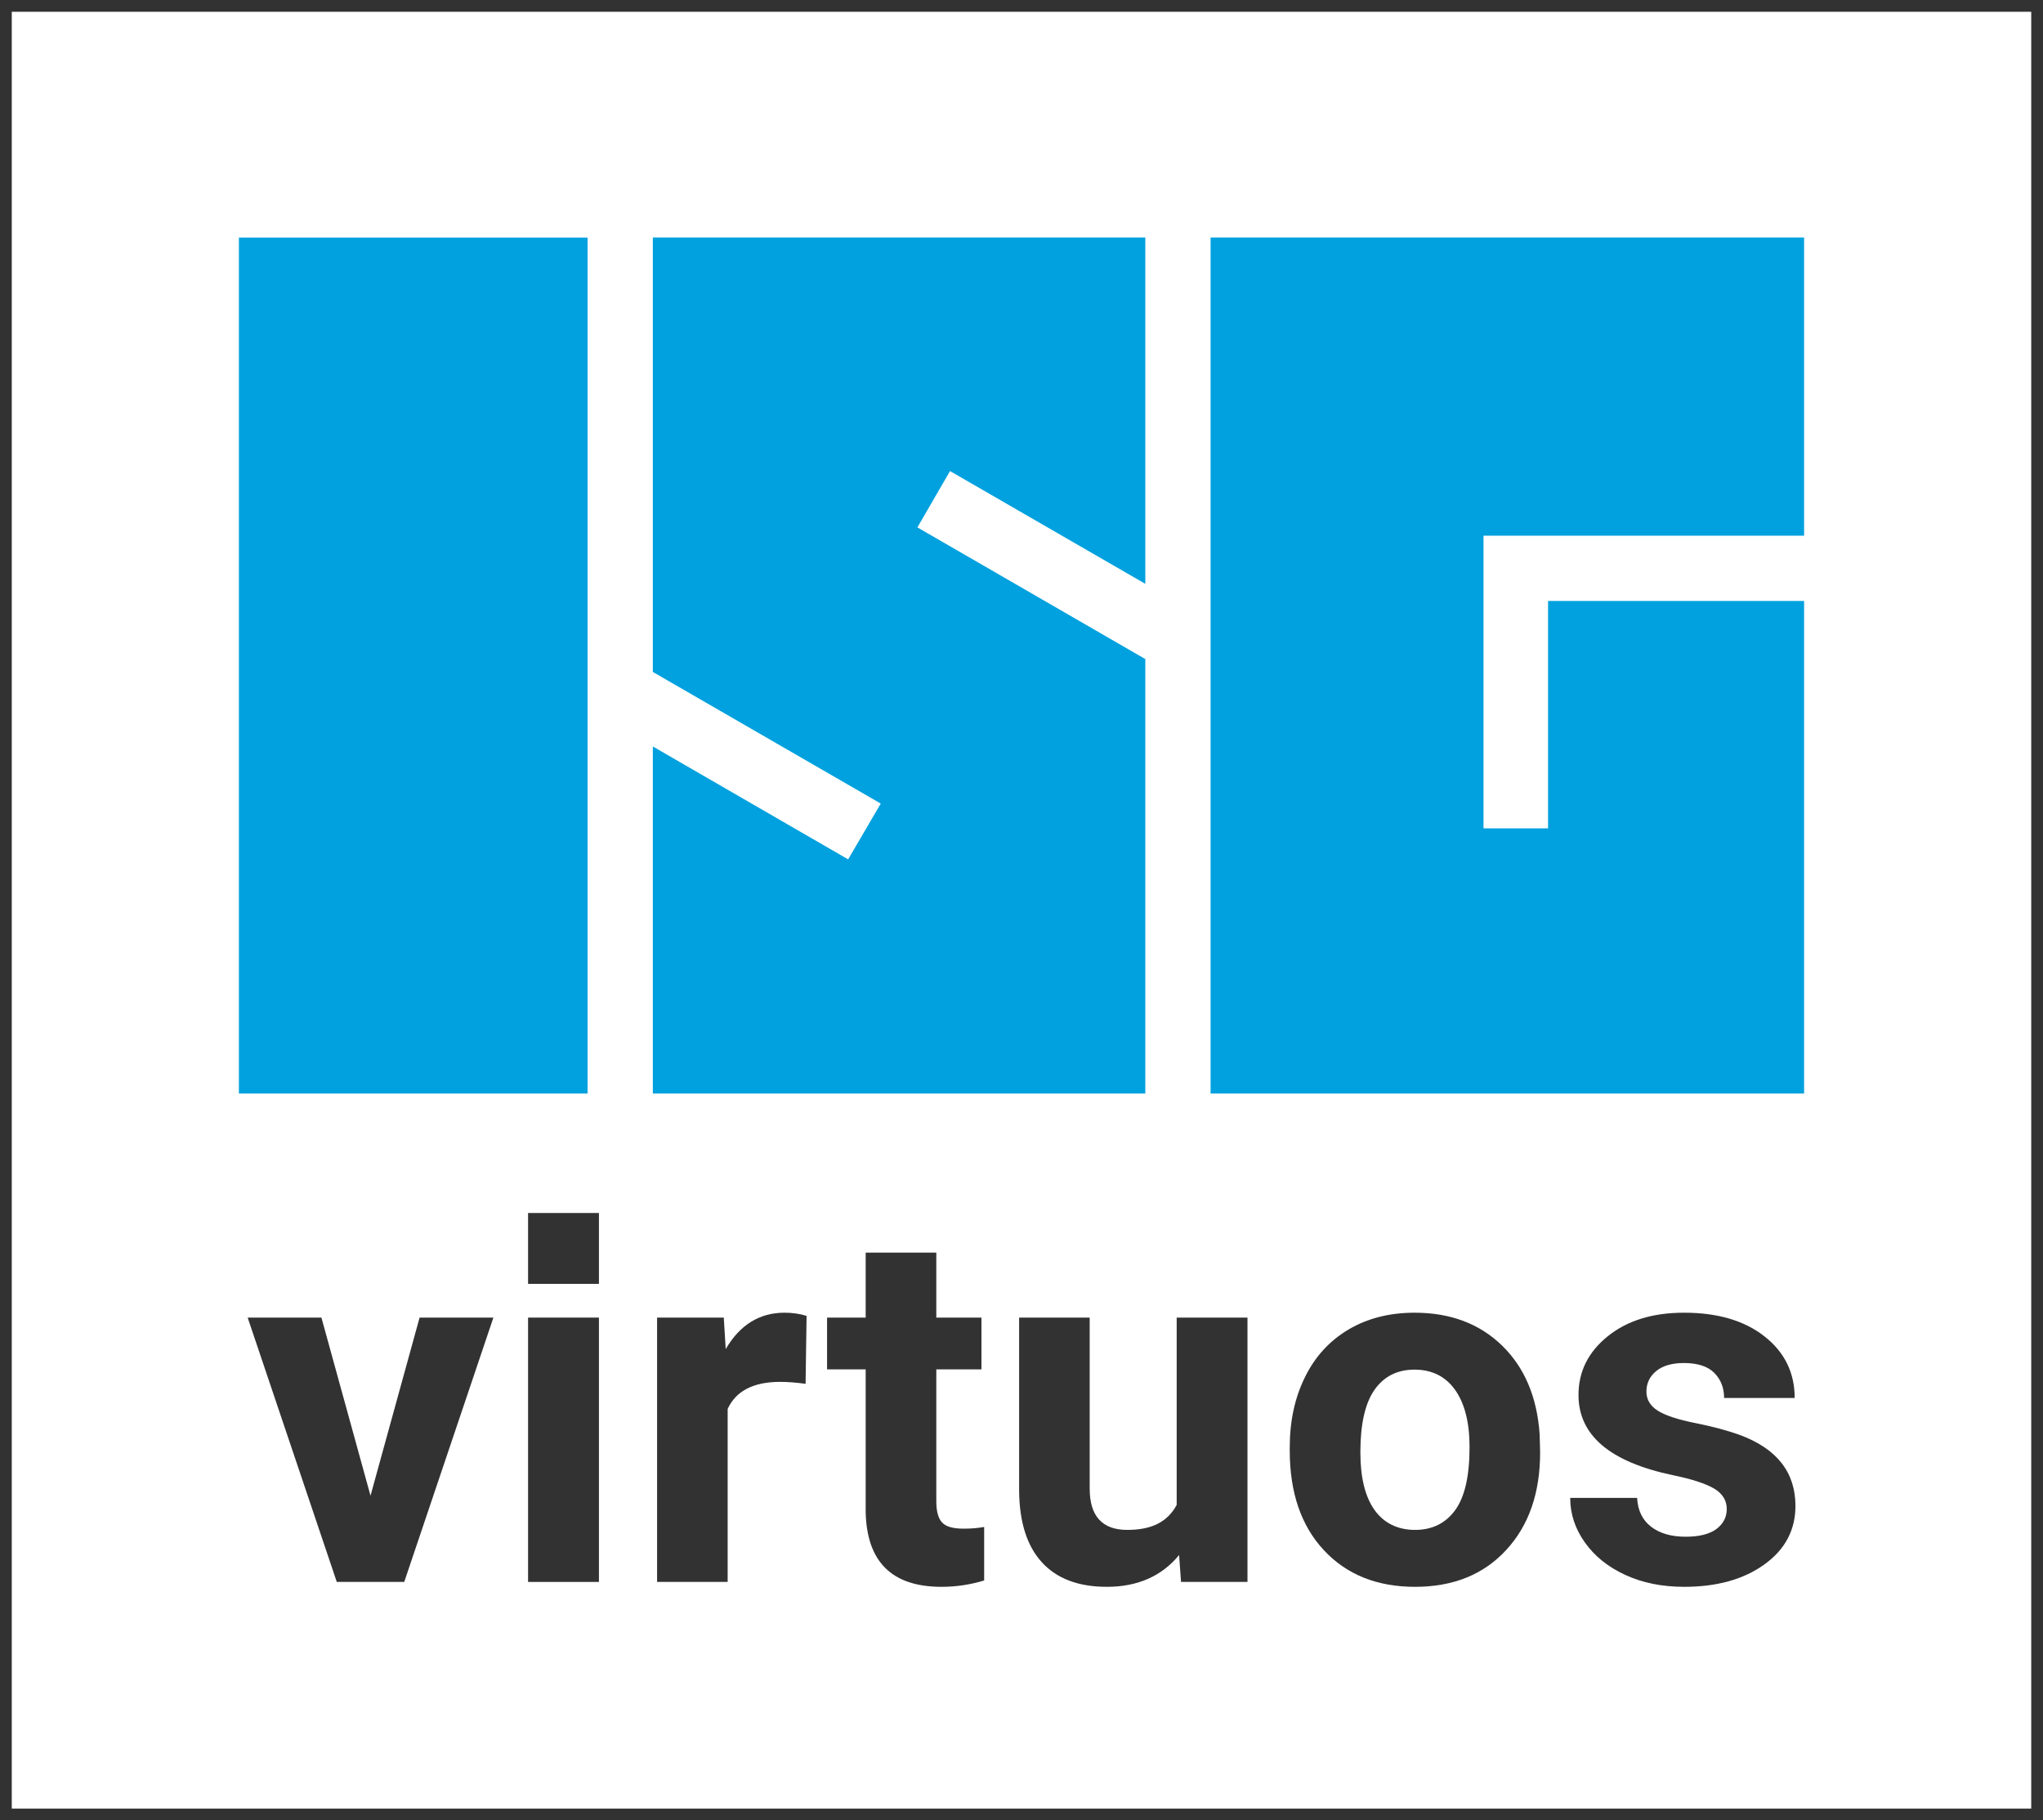 <?xml version="1.0" encoding="UTF-8"?>
<svg xmlns="http://www.w3.org/2000/svg" id="Ebene_1" data-name="Ebene 1" viewBox="0 0 347.11 309.27">
  <rect x="0" y="0" width="347.11" height="309.27" fill="#808080" stroke="none"/>
  <defs>
    <style>
      .cls-1 {
        fill: #323232;
      }

      .cls-1, .cls-2, .cls-3 {
        stroke-width: 0px;
      }

      .cls-2 {
        fill: #fff;
      }

      .cls-3 {
        fill: #00a1de;
      }
    </style>
  </defs>
  <g>
    <rect class="cls-2" x="1" y="1" width="345.11" height="307.27"></rect>
    <path class="cls-1" d="m345.11,2v305.27H2V2h343.11M347.11,0H0v309.27h347.11V0h0Z"></path>
  </g>
  <g>
    <rect class="cls-3" x="40.59" y="40.36" width="59.24" height="145.42"></rect>
    <polygon class="cls-3" points="161.41 80.03 155.87 89.6 194.59 111.97 194.59 185.78 110.92 185.78 110.92 126.82 144.1 146 149.64 136.52 110.92 114.16 110.92 40.35 194.59 40.35 194.59 99.19 161.41 80.03"></polygon>
    <polygon class="cls-3" points="252.05 91.01 252.05 140.73 263.02 140.73 263.02 102.1 306.52 102.1 306.52 185.78 205.68 185.78 205.68 40.35 306.52 40.35 306.52 91.01 252.05 91.01"></polygon>
  </g>
  <g>
    <polygon class="cls-1" points="71.29 223.85 83.83 223.85 68.68 268.76 57.22 268.76 42.08 223.85 54.61 223.85 62.95 254.11 71.29 223.85"></polygon>
    <path class="cls-1" d="m255.18,228.58c-3.83-3.71-8.78-5.56-14.84-5.56-4.26,0-8,.95-11.23,2.86-3.22,1.91-5.69,4.61-7.4,8.1-1.72,3.48-2.58,7.45-2.58,11.91v.54c0,7.14,1.93,12.78,5.79,16.93s9.03,6.23,15.5,6.23,11.64-2.08,15.48-6.25c3.85-4.16,5.77-9.69,5.77-16.58l-.08-3.07c-.44-6.36-2.58-11.4-6.41-15.11Zm-7.95,27.99c-1.63,2.23-3.9,3.35-6.81,3.35s-5.28-1.13-6.89-3.39c-1.6-2.26-2.4-5.52-2.4-9.79,0-4.79.8-8.33,2.4-10.62,1.61-2.29,3.88-3.43,6.81-3.43s5.26,1.15,6.89,3.45c1.63,2.3,2.45,5.54,2.45,9.73,0,4.9-.82,8.47-2.45,10.7Z"></path>
    <path class="cls-1" d="m305.05,255.85c0,4.09-1.76,7.41-5.28,9.94-3.51,2.53-8.05,3.8-13.61,3.8-3.76,0-7.1-.67-10.02-2.02-2.92-1.34-5.21-3.18-6.87-5.52-1.66-2.33-2.49-4.86-2.49-7.57h11.37c.11,2.13.9,3.76,2.37,4.9,1.46,1.13,3.43,1.7,5.89,1.7,2.3,0,4.03-.44,5.21-1.31,1.17-.87,1.76-2.01,1.76-3.42s-.72-2.62-2.18-3.47c-1.45-.84-3.78-1.6-6.99-2.26-10.68-2.24-16.02-6.78-16.02-13.61,0-3.99,1.65-7.31,4.96-9.98,3.31-2.67,7.63-4.01,12.97-4.01,5.7,0,10.26,1.34,13.68,4.03,3.41,2.68,5.12,6.17,5.12,10.46h-11.99c0-1.72-.56-3.14-1.66-4.26-1.11-1.12-2.84-1.68-5.19-1.68-2.02,0-3.59.46-4.69,1.37-1.11.91-1.66,2.08-1.66,3.49,0,1.32.63,2.4,1.89,3.21,1.26.82,3.38,1.52,6.37,2.12,2.99.6,5.5,1.27,7.55,2.01,6.34,2.33,9.51,6.35,9.51,12.08Z"></path>
    <rect class="cls-1" x="89.72" y="223.85" width="12.04" height="44.91"></rect>
    <path class="cls-1" d="m163.68,259.71c1.33,0,2.51-.1,3.53-.29v9.09c-2.35.72-4.77,1.08-7.26,1.08-8.41,0-12.7-4.25-12.87-12.74v-24.2h-6.56v-8.8h6.56v-11.04h12v11.04h7.67v8.8h-7.67v22.41c0,1.66.31,2.85.95,3.57.64.72,1.85,1.08,3.65,1.08Z"></path>
    <path class="cls-1" d="m199.92,223.85h12.03v44.91h-11.29l-.33-4.57c-2.96,3.6-7.06,5.4-12.28,5.4-4.82,0-8.49-1.39-11.02-4.15-2.54-2.77-3.83-6.82-3.88-12.16v-29.43h11.99v29.05c0,4.68,2.13,7.02,6.39,7.02s6.86-1.42,8.39-4.24v-31.83Z"></path>
    <path class="cls-1" d="m133.3,223.02c1.33,0,2.58.18,3.74.54l-.17,11.54c-1.63-.22-3.07-.33-4.32-.33-4.53,0-7.51,1.53-8.92,4.6v29.39h-11.99v-44.91h11.33l.33,5.35c2.41-4.12,5.74-6.18,10-6.18Z"></path>
    <rect class="cls-1" x="89.72" y="206.08" width="12.04" height="12.04"></rect>
  </g>
</svg>
